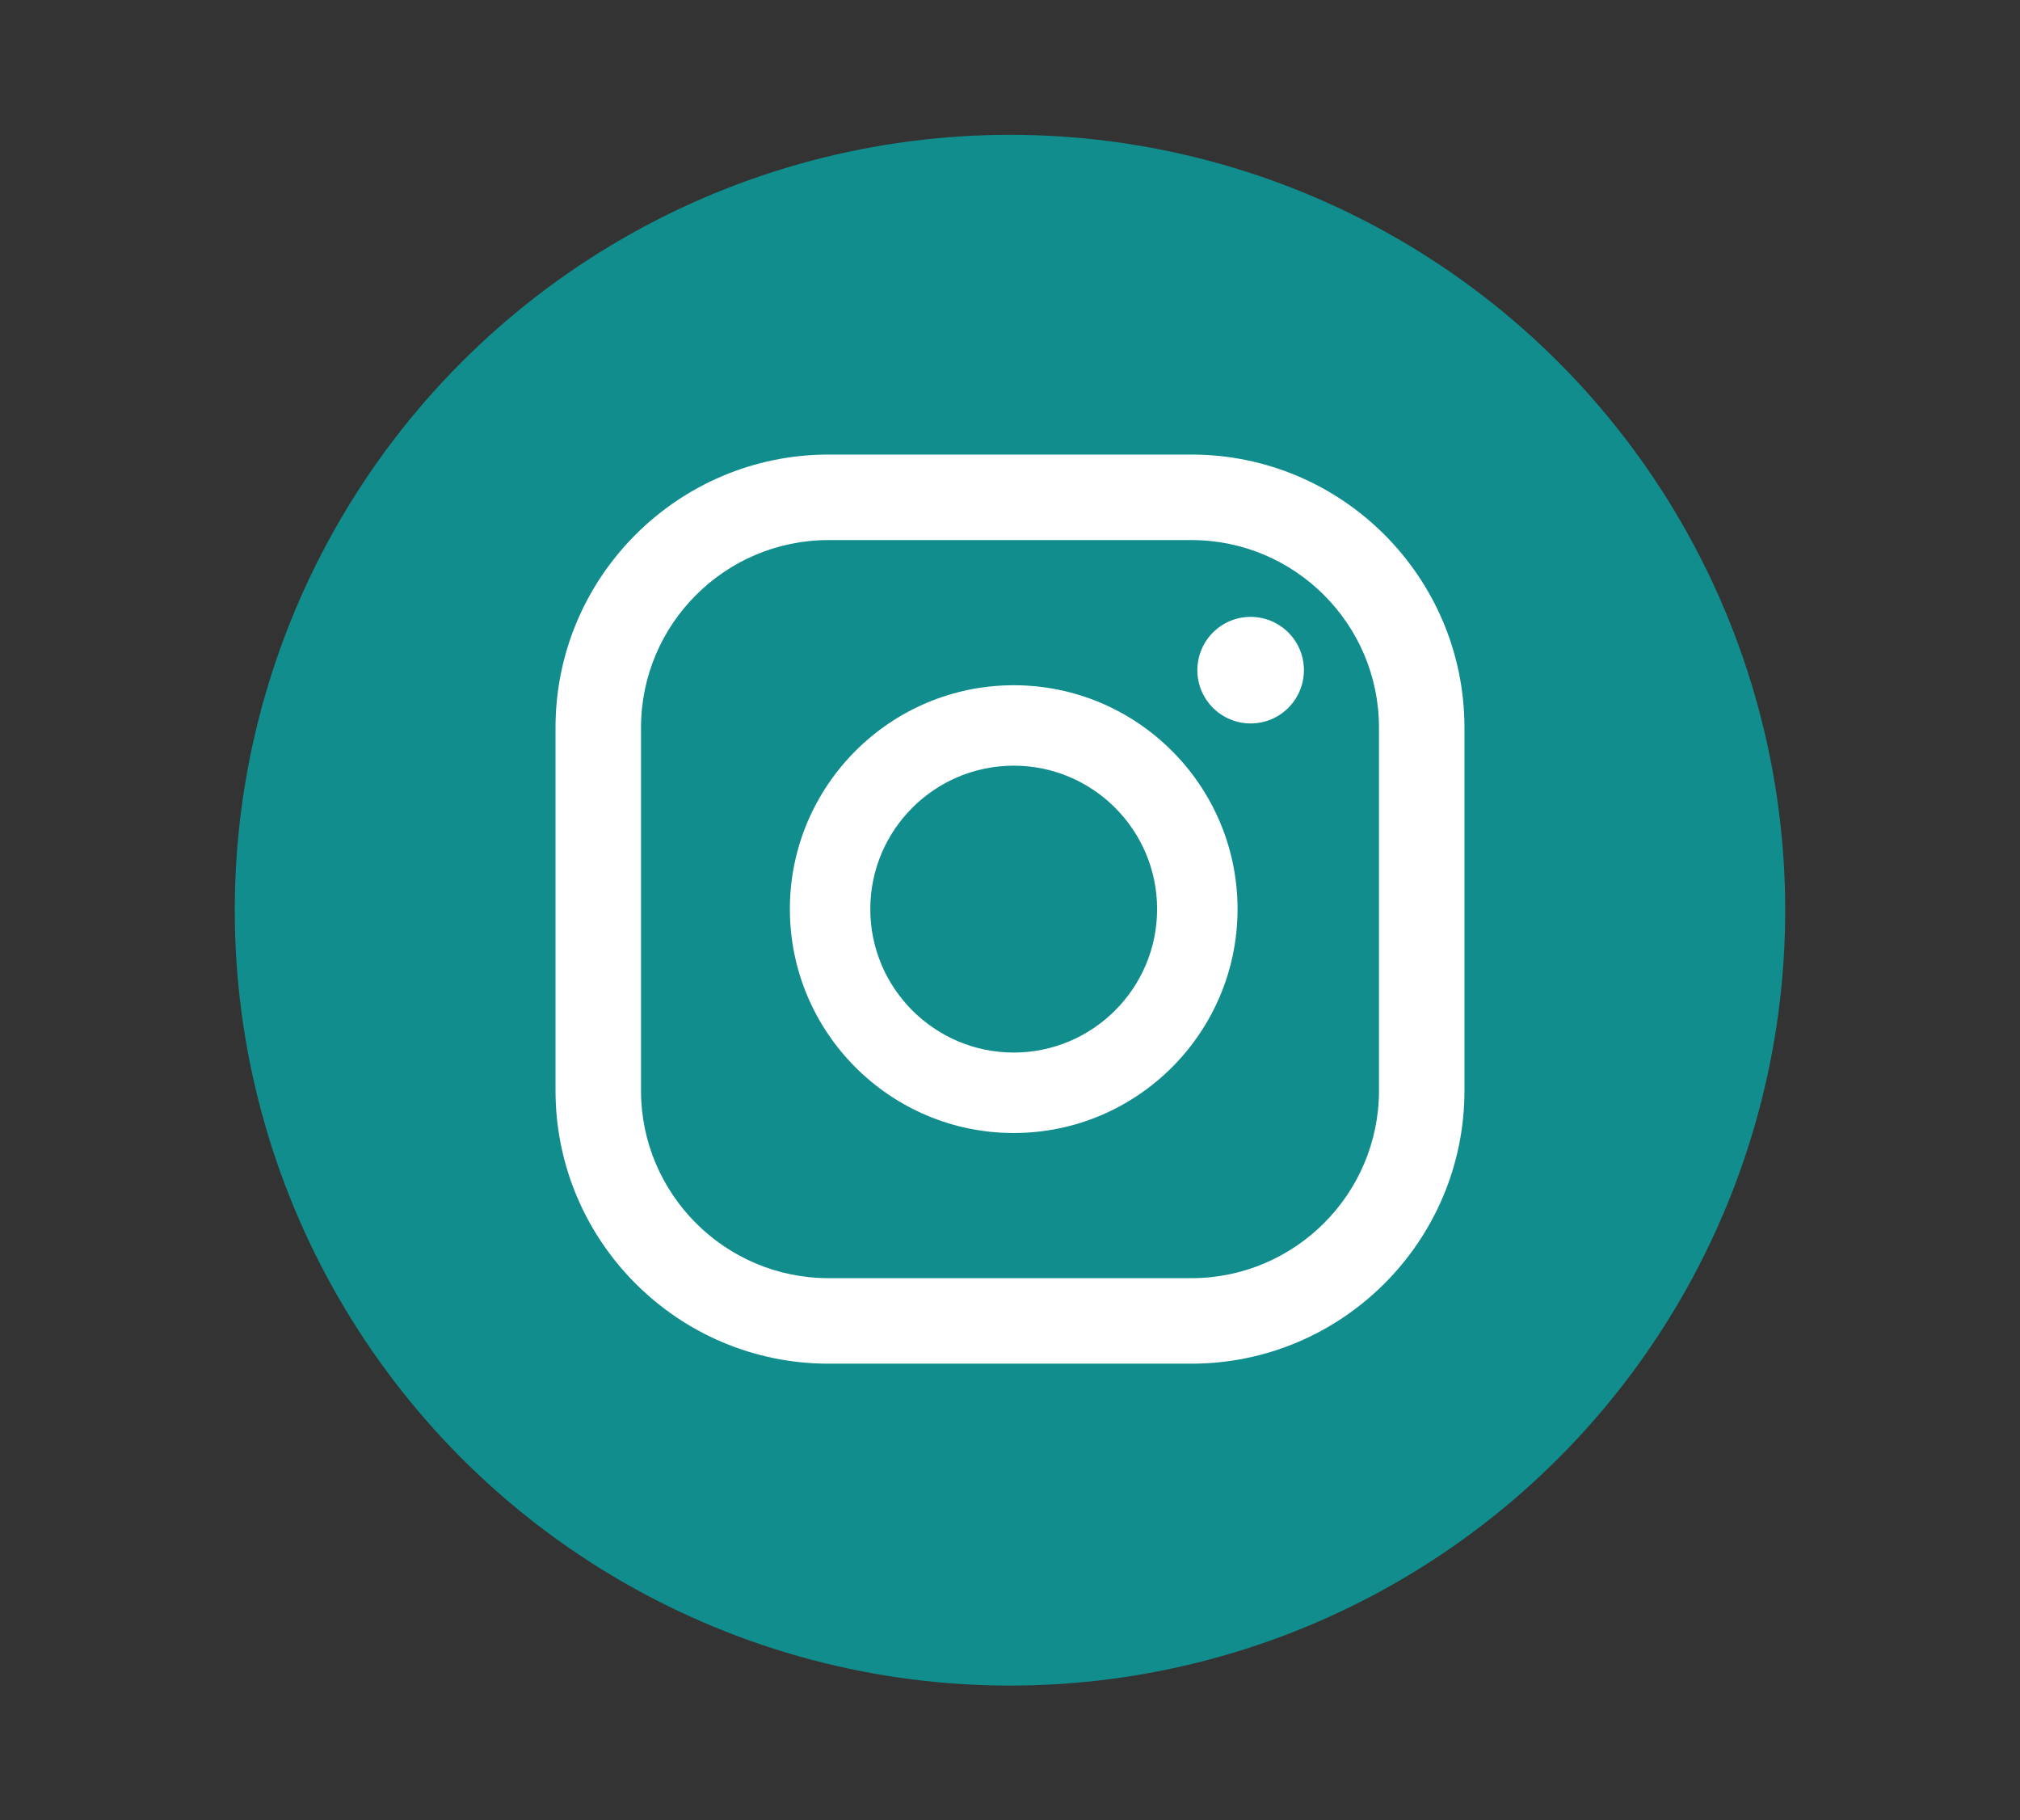 <?xml version="1.0" encoding="utf-8"?>
<!-- Generator: Adobe Illustrator 16.0.0, SVG Export Plug-In . SVG Version: 6.00 Build 0)  -->
<!DOCTYPE svg PUBLIC "-//W3C//DTD SVG 1.1//EN" "http://www.w3.org/Graphics/SVG/1.1/DTD/svg11.dtd">
<svg version="1.1" id="Layer_1" xmlns="http://www.w3.org/2000/svg" xmlns:xlink="http://www.w3.org/1999/xlink" x="0px" y="0px"
	 width="98.805px" height="89.023px" viewBox="0 0 98.805 89.023" enable-background="new 0 0 98.805 89.023" xml:space="preserve">
<rect x="0" y="0" width="98.805" height="89.023" fill="#333333" stroke="none"/>
<g>
	<circle fill="#108D8C" cx="49.402" cy="44.512" r="37.919"/>
	<g>
		<g>
			<circle fill="#FFFFFF" cx="61.173" cy="32.773" r="2.606"/>
			<path fill="#FFFFFF" d="M49.585,33.51c-6.038,0-10.95,4.911-10.95,10.948c0,6.038,4.912,10.95,10.95,10.95
				c6.037,0,10.948-4.912,10.948-10.95C60.533,38.421,55.622,33.51,49.585,33.51z M49.585,51.473c-3.867,0-7.016-3.146-7.016-7.015
				c0-3.867,3.147-7.014,7.016-7.014s7.013,3.146,7.013,7.014C56.598,48.326,53.452,51.473,49.585,51.473z"/>
			<path fill="#FFFFFF" d="M58.276,66.688h-17.75c-7.362,0-13.354-5.99-13.354-13.354V35.583c0-7.363,5.991-13.354,13.354-13.354
				h17.75c7.364,0,13.356,5.991,13.356,13.354v17.751C71.633,60.698,65.641,66.688,58.276,66.688z M40.526,26.411
				c-5.058,0-9.172,4.113-9.172,9.172v17.751c0,5.058,4.114,9.172,9.172,9.172h17.75c5.059,0,9.175-4.114,9.175-9.172V35.583
				c0-5.059-4.116-9.172-9.175-9.172H40.526z"/>
		</g>
	</g>
</g>
</svg>
